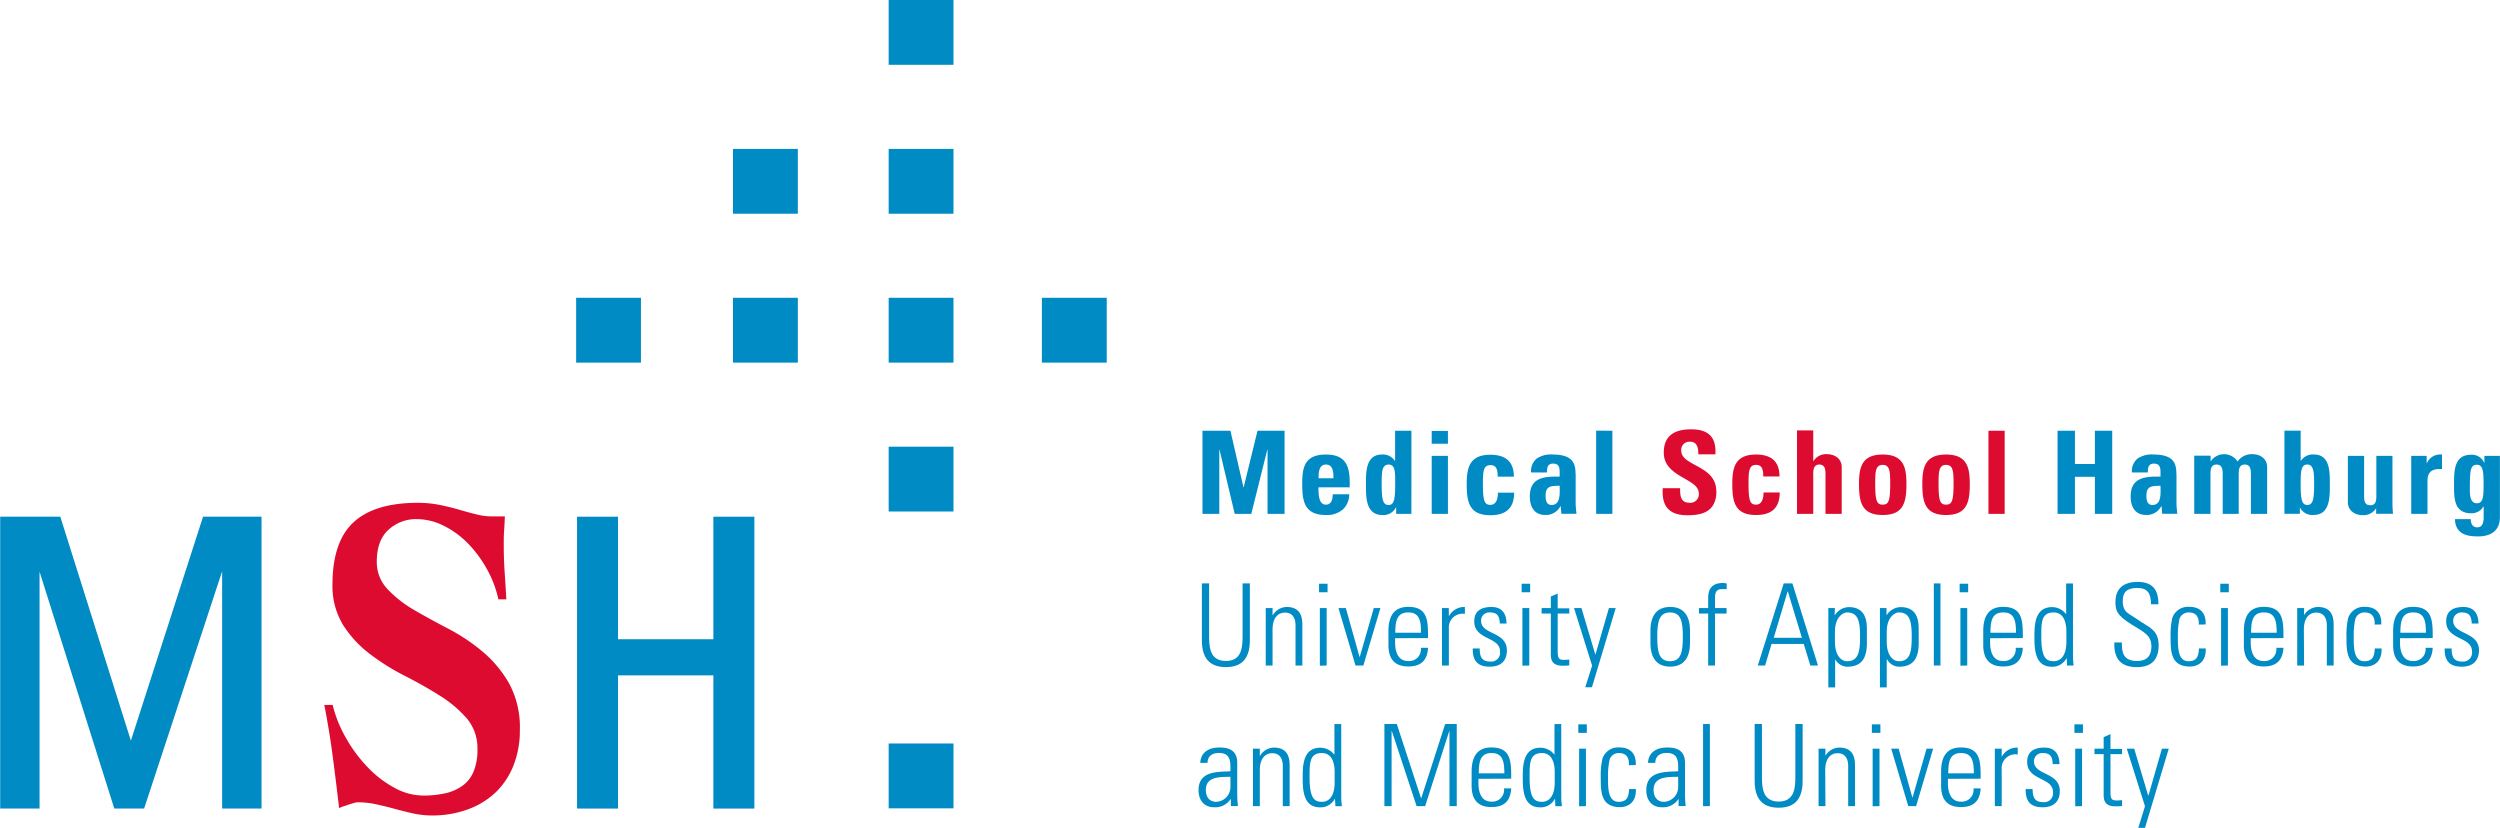 <?xml version="1.0" encoding="UTF-8"?>
<svg xmlns="http://www.w3.org/2000/svg" id="Ebene_1" data-name="Ebene 1" viewBox="0 0 586.67 194.29" width="302" height="100"><defs><style>.cls-1{fill:#008bc5;}.cls-2{fill:#dd0b2f;}.cls-3{fill:none;stroke:#008bc5;stroke-width:1.14px;}</style></defs><path class="cls-1" d="M490.56,434.9v-7.81h-4.08V446.6h4.08v-8.7h4.68v8.7h4.07V427.09h-4.07v7.81ZM510.64,440c0,1.49.36,4.52-1.89,4.52-1.25,0-1.41-1.19-1.41-2.17,0-2.43,1.41-2.27,3.3-2.35Zm3.73-2.76c0-2.49-.62-4.57-5.46-4.57a5.94,5.94,0,0,0-3.57.9,3.73,3.73,0,0,0-1.4,3.32h3.73c0-1.08.11-2.08,1.43-2.08s1.54.84,1.54,2v1.05c-3.54-.05-7,.14-7,4.65,0,2.38,1,4.35,3.61,4.35a3.8,3.8,0,0,0,3.58-2.08h.05l.16,1.81h3.54c-.08-.83-.19-1.7-.19-2.53v-6.82Zm8-4.3h-3.81V446.6h3.81v-9.4c0-1.22.22-2.17,1.43-2.17s1.44,1,1.44,2.17v9.4H529v-9.4c0-1.22.21-2.17,1.43-2.17s1.43,1,1.43,2.17v9.4h3.81v-11c0-1.89-1.59-3-3.4-3a4,4,0,0,0-3.54,1.73,3.76,3.76,0,0,0-6.28-.08h-.05V433Zm22.71,11.58c-1.3,0-1.54-1.44-1.54-4.87,0-2.73,0-4.63,1.54-4.63s1.62,1.9,1.62,4.63c0,3.43-.24,4.87-1.62,4.87Zm-5.35,2.07h3.62v-1.51h0a3.25,3.25,0,0,0,3.22,1.78c3.94,0,3.81-4.37,3.81-7.19s.11-7-3.73-7a3.34,3.34,0,0,0-3.11,1.57h0v-7.16h-3.81V446.6Zm21.54,0h3.94c-.08-.89-.13-1.81-.13-2.7V433H561.3v9.47c0,1.21-.21,2.11-1.43,2.11s-1.44-.9-1.44-2.11V433h-3.81V443.9c0,1.89,1.6,3,3.41,3a3.41,3.41,0,0,0,3.22-1.64h0v1.37ZM569.49,433V446.6h3.81v-7.43c0-1.35.05-3.3,3.41-3.08v-3.41a3.45,3.45,0,0,0-3.54,2h-.06V433Zm13.76,7.25c0-4.17.24-5.17,1.68-5.17s1.54,1.71,1.54,4.71-.19,4.33-1.57,4.33c-1.84,0-1.65-2.6-1.65-3.87Zm3.41-7.25v1.6h-.06a3.12,3.12,0,0,0-3.06-1.87c-4,0-4,3.81-4,6.81s-.19,6.92,4,6.92a3.14,3.14,0,0,0,2.89-1.59h.06v2.62c0,1.38-.46,2.27-1.41,2.27a1.42,1.42,0,0,1-1.27-.54,2.26,2.26,0,0,1-.33-1.38h-3.72c.08,3.33,2.51,4.06,5.35,4.06,5.24,0,5.19-3.73,5.19-4.68V433Z" transform="translate(-3.61 -326)"/><path class="cls-2" d="M406.38,441.28c0-6.14-8.22-5.81-8.22-9.52a1.9,1.9,0,0,1,2.11-2.08c1.65,0,1.9,1.49,1.9,2.95h4c.27-4.08-1.7-5.87-5.68-5.87-5,0-6.43,2.43-6.43,5.49,0,5.81,8.22,6,8.22,9.54a2,2,0,0,1-2.06,2.22c-2.24,0-2.33-1.57-2.33-3.43h-4.07c-.22,3.38.72,6.35,5.78,6.35,3.11,0,6.81-.6,6.81-5.65Zm14.84-3.46c0-3.57-2-5.14-5.51-5.14-5,0-5.57,3.19-5.57,6.92,0,4.27.65,7.27,5.57,7.27,3.57,0,5.56-1.59,5.56-5.29h-3.8c0,1.78-.57,2.86-1.76,2.86-1.41,0-1.76-.89-1.76-5.05,0-2.84.13-4.28,1.76-4.28,1.19,0,1.7.68,1.7,2.71Zm14.6,8.78v-11c0-1.89-1.6-3-3.41-3a3.42,3.42,0,0,0-3.22,1.65h-.05v-7.24h-3.81V446.6h3.81v-9.4c0-1.22.22-2.17,1.44-2.17s1.43,1,1.43,2.17v9.4Zm9.62-2.16c-1.4,0-1.76-.89-1.76-5.05,0-2.84.14-4.28,1.76-4.28s1.76,1.44,1.76,4.28c0,4.16-.35,5.05-1.76,5.05Zm0,2.43c4.92,0,5.57-3,5.57-7.27,0-3.73-.54-6.92-5.57-6.92s-5.56,3.19-5.56,6.92c0,4.27.64,7.27,5.56,7.27Zm14.87-2.43c-1.41,0-1.76-.89-1.76-5.05,0-2.84.14-4.28,1.76-4.28s1.76,1.44,1.76,4.28c0,4.16-.35,5.05-1.76,5.05Zm0,2.43c4.92,0,5.57-3,5.57-7.27,0-3.73-.54-6.92-5.57-6.92s-5.57,3.19-5.57,6.92c0,4.27.65,7.27,5.57,7.27Zm9.95-19.78V446.6h3.81V427.09Z" transform="translate(-3.61 -326)"/><path class="cls-1" d="M289.74,446.6V431.55h.05l3.57,15.05h3.89L301,431.55h.06V446.6h4V427.09h-6.35l-3.25,13.27h-.05l-3.06-13.27h-6.56V446.6Zm23.3-8.35c0-1.16,0-3.22,1.73-3.22s1.76,1.9,1.76,3.22Zm7.3,2.13c.13-4.37-.43-7.7-5.57-7.7s-5.57,3.19-5.57,6.92c0,4.27.65,7.27,5.57,7.27a5.7,5.7,0,0,0,4-1.32,4.87,4.87,0,0,0,1.46-3.54h-3.87c0,1.14-.27,2.43-1.62,2.43-1.68,0-1.73-2.43-1.73-4.06Zm9.14,4.15c-1.38,0-1.63-1.44-1.63-4.87,0-2.73,0-4.63,1.63-4.63s1.54,1.9,1.54,4.63c0,3.43-.24,4.87-1.54,4.87Zm5.35,2.07V427.09H331v7.16H331a3.34,3.34,0,0,0-3.11-1.57c-3.83,0-3.73,4.25-3.73,7s-.13,7.19,3.81,7.19a3.25,3.25,0,0,0,3.22-1.78h.06v1.51ZM343.4,433h-3.81V446.6h3.81V433Zm-3.81-5.86v3h3.81v-3Zm19.29,10.73c0-3.57-2-5.14-5.51-5.14-5,0-5.56,3.19-5.56,6.92,0,4.27.64,7.27,5.56,7.27,3.57,0,5.57-1.59,5.57-5.29h-3.81c0,1.78-.57,2.86-1.76,2.86-1.4,0-1.76-.89-1.76-5.05,0-2.84.14-4.28,1.76-4.28,1.19,0,1.71.68,1.71,2.71ZM369.62,440c0,1.49.35,4.52-1.9,4.52-1.24,0-1.4-1.19-1.4-2.17,0-2.43,1.4-2.27,3.3-2.35Zm3.73-2.76c0-2.49-.62-4.57-5.46-4.57a5.94,5.94,0,0,0-3.57.9,3.73,3.73,0,0,0-1.4,3.32h3.72c0-1.08.11-2.08,1.44-2.08s1.54.84,1.54,2v1.05c-3.54-.05-7,.14-7,4.65,0,2.38,1,4.35,3.62,4.35a3.77,3.77,0,0,0,3.57-2.08h.05l.17,1.81h3.54c-.08-.83-.19-1.7-.19-2.53v-6.82Zm4.84-10.16V446.6H382V427.09Z" transform="translate(-3.61 -326)"/><polygon class="cls-1" points="135.96 189.2 144.44 189.2 144.44 157.94 167.96 157.94 167.96 189.2 176.44 189.2 176.44 121.84 167.96 121.84 167.96 150.6 144.44 150.6 144.44 121.84 135.96 121.84 135.96 189.2 135.96 189.2"/><polygon class="cls-3" points="135.96 189.2 144.44 189.2 144.44 157.94 167.96 157.94 167.96 189.2 176.44 189.2 176.44 121.84 167.96 121.84 167.96 150.6 144.44 150.6 144.44 121.84 135.96 121.84 135.96 189.2 135.96 189.2"/><path class="cls-2" d="M122.41,466.67q-.18-3.09-.4-6.39t-.21-6.38c0-1.13,0-2.23.08-3.29s.12-2.2.18-3.41h-3.14a14.64,14.64,0,0,1-3.56-.48c-1.28-.31-2.64-.69-4.09-1.11s-3-.8-4.61-1.12a26.13,26.13,0,0,0-5-.48q-10.1,0-15.06,4.52t-5,14.52a17.58,17.58,0,0,0,2.52,9.68,26.14,26.14,0,0,0,6.31,6.8,53.39,53.39,0,0,0,8.18,5.11q4.4,2.24,8.18,4.63a28.11,28.11,0,0,1,6.31,5.31,10.77,10.77,0,0,1,2.52,7.29,13.05,13.05,0,0,1-.92,5.26,7.68,7.68,0,0,1-2.61,3.3,10.83,10.83,0,0,1-4,1.75,23.39,23.39,0,0,1-5.22.54,14.1,14.1,0,0,1-6.7-1.81,25.14,25.14,0,0,1-6.31-4.84,34,34,0,0,1-5.09-6.86,29.8,29.8,0,0,1-3.13-7.76H79.68q1.21,6.17,2,12.23t1.48,12a5,5,0,0,1,1-.42l1.26-.43,1.22-.37a3.35,3.35,0,0,1,.91-.16,20.13,20.13,0,0,1,4.35.48c1.45.32,2.89.67,4.31,1.06s2.86.75,4.31,1.07a20.13,20.13,0,0,0,4.35.48,24.12,24.12,0,0,0,8.53-1.44,18.72,18.72,0,0,0,6.52-4,17.9,17.9,0,0,0,4.18-6.33,22.41,22.41,0,0,0,1.48-8.29,21.71,21.71,0,0,0-2.48-10.85,27.44,27.44,0,0,0-6.22-7.5,44.44,44.44,0,0,0-8-5.37q-4.31-2.24-8.05-4.41a27.09,27.09,0,0,1-6.22-4.84A9.15,9.15,0,0,1,92,457.84q0-5,2.74-7.5a9.54,9.54,0,0,1,6.65-2.5,14,14,0,0,1,6.18,1.49,21.22,21.22,0,0,1,5.62,4,27.9,27.9,0,0,1,4.52,6,25.6,25.6,0,0,1,2.83,7.34Z" transform="translate(-3.61 -326)"/><polygon class="cls-1" points="0.57 189.2 8.67 189.2 8.67 131.11 8.87 131.11 27.2 189.2 33.37 189.2 52.47 131.11 52.66 131.11 52.66 189.2 60.77 189.2 60.77 121.84 48.03 121.84 30.77 175.4 30.57 175.4 13.69 121.84 0.57 121.84 0.57 189.2 0.57 189.2"/><polygon class="cls-3" points="0.57 189.2 8.67 189.2 8.67 131.11 8.87 131.11 27.2 189.2 33.37 189.2 52.47 131.11 52.66 131.11 52.66 189.2 60.77 189.2 60.77 121.84 48.03 121.84 30.77 175.4 30.57 175.4 13.69 121.84 0.57 121.84 0.57 189.2 0.57 189.2"/><polygon class="cls-1" points="223.74 34.95 223.74 50.16 208.53 50.16 208.53 34.95 223.74 34.95 223.74 34.95"/><polygon class="cls-1" points="187.21 34.95 187.21 50.16 171.99 50.16 171.99 34.95 187.21 34.95 187.21 34.95"/><polygon class="cls-1" points="223.74 0 223.74 15.21 208.53 15.21 208.53 0 223.74 0 223.74 0"/><polygon class="cls-1" points="223.74 69.89 223.74 85.11 208.53 85.11 208.53 69.89 223.74 69.89 223.74 69.89"/><polygon class="cls-1" points="259.71 69.89 259.71 85.11 244.49 85.11 244.49 69.89 259.71 69.89 259.71 69.89"/><polygon class="cls-1" points="187.21 69.89 187.21 85.11 171.99 85.11 171.99 69.89 187.21 69.89 187.21 69.89"/><polygon class="cls-1" points="150.39 69.89 150.39 85.11 135.18 85.11 135.18 69.89 150.39 69.89 150.39 69.89"/><polygon class="cls-1" points="223.74 104.84 223.74 120.05 208.53 120.05 208.53 104.84 223.74 104.84 223.74 104.84"/><polygon class="cls-1" points="223.74 174.5 223.74 189.72 208.53 189.72 208.53 174.5 223.74 174.5 223.74 174.5"/><path class="cls-1" d="M287.35,475.05c0,2.51,0,6.08,3.93,6.08s3.92-3.57,3.92-6.08V462.93h1.71V476.3c0,5-2.62,6.27-5.63,6.27s-5.63-1.3-5.63-6.27V462.93h1.7Z" transform="translate(-3.61 -326)"/><path class="cls-1" d="M302.24,482.2h-1.6V468.72h1.6v1.66h.05a3.91,3.91,0,0,1,3.26-1.92c3.34,0,3.68,2.48,3.68,4.24v9.5h-1.6v-9.42c0-1.57-.61-3-2.48-3-1.44,0-2.91,1-2.91,4Z" transform="translate(-3.61 -326)"/><path class="cls-1" d="M313.15,465v-2h2v2Zm.19,17.24V468.72h1.6V482.2Z" transform="translate(-3.61 -326)"/><path class="cls-1" d="M322.65,480.17h.06L326,468.72h1.55l-4,13.48h-1.84l-4-13.48h1.73Z" transform="translate(-3.61 -326)"/><path class="cls-1" d="M331,475.79v1c0,1.86.51,4.35,3.05,4.35a2.76,2.76,0,0,0,3-3.1h1.68c-.19,3.26-1.95,4.38-4.64,4.38-2.33,0-4.65-.94-4.65-5v-3.31c0-3.9,1.63-5.68,4.65-5.68,4.64,0,4.64,3.33,4.64,7.33Zm6.09-1.28c0-3-.48-4.77-3-4.77s-3.05,1.79-3.05,4.77Z" transform="translate(-3.61 -326)"/><path class="cls-1" d="M343.62,470.54h.06a4.08,4.08,0,0,1,3.7-2.08v1.62a3.23,3.23,0,0,0-3.76,3.45v8.67H342V468.72h1.6Z" transform="translate(-3.61 -326)"/><path class="cls-1" d="M353.23,482.47c-2.91,0-4.06-1.42-4-4.27h1.63c0,1.84.42,3.07,2.48,3.07a2.09,2.09,0,0,0,2.29-2.38c0-3.52-6.05-2.61-6.05-7.07,0-2.48,1.7-3.36,4.05-3.36,2.67,0,3.52,1.84,3.52,3.89h-1.57c-.08-1.71-.53-2.61-2.35-2.61a1.91,1.91,0,0,0-2.05,1.95c0,3.36,6.06,2.45,6.06,7C357.21,481.19,355.74,482.47,353.23,482.47Z" transform="translate(-3.61 -326)"/><path class="cls-1" d="M360.7,465v-2h2v2Zm.18,17.24V468.72h1.61V482.2Z" transform="translate(-3.61 -326)"/><path class="cls-1" d="M365.39,470v-1.28h2.16V466l1.61-.7v3.47h2.72V470h-2.72v8.65c0,1.79.18,2.22,1.46,2.22a8.49,8.49,0,0,0,1.26-.08v1.38a12.68,12.68,0,0,1-1.52.08c-2.16,0-2.81-1-2.81-2.61V470Z" transform="translate(-3.61 -326)"/><path class="cls-1" d="M377.24,482.23,373,468.72h1.74l3.28,11H378l3.18-11h1.6l-5.58,18.58h-1.57Z" transform="translate(-3.61 -326)"/><path class="cls-1" d="M390.93,476.92V474c0-3.5,1.49-5.55,4.64-5.55s4.64,2.05,4.64,5.55v2.91c0,3.49-1.49,5.55-4.64,5.55S390.93,480.41,390.93,476.92Zm1.6-1.47c0,3.52.4,5.74,3,5.74s3-2.22,3-5.74-.4-5.71-3-5.71S392.53,472,392.53,475.45Z" transform="translate(-3.61 -326)"/><path class="cls-1" d="M404.48,470h-2.16v-1.28h2.16v-2.27c0-1.28.19-3.62,3.44-3.62a8.52,8.52,0,0,1,.91.1v1.34h-1.2c-1.55,0-1.55,1.38-1.55,2.16v2.29h2.72V470h-2.72v12.2h-1.6Z" transform="translate(-3.61 -326)"/><path class="cls-1" d="M424.25,462.93l6,19.27h-1.79l-1.55-5.07h-7.55l-1.52,5.07h-1.71l6.08-19.27Zm2.22,12.76-3.29-10.89h-.05l-3.26,10.89Z" transform="translate(-3.61 -326)"/><path class="cls-1" d="M434.17,470.35l.06,0a4,4,0,0,1,3.25-1.86c4.22,0,4.25,3.68,4.25,5.44v3c0,3.49-1.2,5.55-4.65,5.55a3.31,3.31,0,0,1-2.8-1.76l0,0v6.62h-1.6V468.72h1.54Zm.06,6.3c0,3.07,1.39,4.54,2.85,4.54,2.65,0,3.05-2.22,3.05-5.74s-.4-5.71-3.05-5.71c-1,0-2.85,1.17-2.85,4.51Z" transform="translate(-3.61 -326)"/><path class="cls-1" d="M446.34,470.35l.05,0a4,4,0,0,1,3.26-1.86c4.22,0,4.24,3.68,4.24,5.44v3c0,3.49-1.2,5.55-4.64,5.55a3.29,3.29,0,0,1-2.8-1.76l-.06,0v6.62h-1.6V468.72h1.55Zm.05,6.3c0,3.07,1.39,4.54,2.86,4.54,2.64,0,3-2.22,3-5.74s-.4-5.71-3-5.71c-1,0-2.86,1.17-2.86,4.51Z" transform="translate(-3.61 -326)"/><path class="cls-1" d="M457.44,482.2V462.93H459V482.2Z" transform="translate(-3.61 -326)"/><path class="cls-1" d="M463.5,465v-2h2v2Zm.18,17.24V468.72h1.6V482.2Z" transform="translate(-3.61 -326)"/><path class="cls-1" d="M470.65,475.79v1c0,1.86.5,4.35,3,4.35a2.76,2.76,0,0,0,3-3.1h1.68c-.18,3.26-1.95,4.38-4.64,4.38-2.32,0-4.65-.94-4.65-5v-3.31c0-3.9,1.63-5.68,4.65-5.68,4.64,0,4.64,3.33,4.64,7.33Zm6.08-1.28c0-3-.48-4.77-3-4.77s-3,1.79-3,4.77Z" transform="translate(-3.61 -326)"/><path class="cls-1" d="M488.63,480.49l-.05,0a3.76,3.76,0,0,1-3.42,2c-3.9,0-4.11-3.87-4.11-7,0-2.59,0-7,4.14-7a4.13,4.13,0,0,1,3.25,1.6l.06,0v-7.15h1.6v16.6a16.85,16.85,0,0,0,.16,2.67h-1.55Zm-.08-3.81v-2.41c0-.8,0-4.53-3-4.53s-2.88,2.61-2.88,5.76c0,5,1.2,5.69,2.94,5.69C487.11,481.19,488.55,480,488.55,476.68Z" transform="translate(-3.61 -326)"/><path class="cls-1" d="M508.43,467.82c-.06-2.38-.64-3.82-3.26-3.82-2.08,0-3.39.72-3.39,3,0,2.85,1.44,2.93,3.63,4.51,2.38,1.71,4.8,2.21,4.8,5.95,0,3.44-1.76,5.12-5.12,5.12-3.76,0-5.44-2-5.28-5.79h1.76c0,2.14.16,4.35,3.6,4.35,2.24,0,3.34-1.2,3.34-3.41,0-2.62-1.74-3.37-4.51-5.07-3.74-2.3-3.9-3.45-3.93-5.37,0-3.33,2.08-4.72,5.23-4.72,4,0,4.86,2.48,4.86,5.26Z" transform="translate(-3.61 -326)"/><path class="cls-1" d="M519.63,472.59c.08-1.68-.53-2.85-2.37-2.85a2.23,2.23,0,0,0-2.17,1.55,18.62,18.62,0,0,0-.37,4.24c0,2.43,0,5.66,2.48,5.66,2.11,0,2.38-1.34,2.46-3h1.6c.13,3.63-2.43,4.25-3.68,4.25-4.57,0-4.57-3.61-4.57-6.94a18.23,18.23,0,0,1,.4-4.46,3.9,3.9,0,0,1,4.06-2.61c2.32,0,3.9,1.3,3.76,4.13Z" transform="translate(-3.61 -326)"/><path class="cls-1" d="M524.67,465v-2h2v2Zm.19,17.24V468.72h1.6V482.2Z" transform="translate(-3.61 -326)"/><path class="cls-1" d="M531.82,475.79v1c0,1.86.51,4.35,3,4.35a2.76,2.76,0,0,0,3-3.1h1.68c-.19,3.26-2,4.38-4.64,4.38-2.33,0-4.65-.94-4.65-5v-3.31c0-3.9,1.63-5.68,4.65-5.68,4.64,0,4.64,3.33,4.64,7.33Zm6.09-1.28c0-3-.48-4.77-3-4.77s-3,1.79-3,4.77Z" transform="translate(-3.61 -326)"/><path class="cls-1" d="M544.34,482.2h-1.61V468.72h1.61v1.66h0a3.88,3.88,0,0,1,3.25-1.92c3.34,0,3.69,2.48,3.69,4.24v9.5h-1.6v-9.42c0-1.57-.62-3-2.49-3-1.44,0-2.9,1-2.9,4Z" transform="translate(-3.61 -326)"/><path class="cls-1" d="M560.91,472.59c.08-1.68-.54-2.85-2.38-2.85a2.21,2.21,0,0,0-2.16,1.55,17.91,17.91,0,0,0-.38,4.24c0,2.43,0,5.66,2.49,5.66,2.1,0,2.37-1.34,2.45-3h1.6c.14,3.63-2.43,4.25-3.68,4.25-4.56,0-4.56-3.61-4.56-6.94a17.75,17.75,0,0,1,.4-4.46,3.88,3.88,0,0,1,4-2.61c2.33,0,3.9,1.3,3.77,4.13Z" transform="translate(-3.61 -326)"/><path class="cls-1" d="M566.85,475.79v1c0,1.86.51,4.35,3,4.35a2.76,2.76,0,0,0,3-3.1h1.68c-.19,3.26-1.95,4.38-4.64,4.38-2.33,0-4.65-.94-4.65-5v-3.31c0-3.9,1.63-5.68,4.65-5.68,4.64,0,4.64,3.33,4.64,7.33Zm6.09-1.28c0-3-.48-4.77-3-4.77s-3,1.79-3,4.77Z" transform="translate(-3.61 -326)"/><path class="cls-1" d="M581.34,482.47c-2.91,0-4.06-1.42-4-4.27h1.63c0,1.84.43,3.07,2.48,3.07a2.1,2.1,0,0,0,2.3-2.38c0-3.52-6.06-2.61-6.06-7.07,0-2.48,1.71-3.36,4.05-3.36,2.67,0,3.53,1.84,3.53,3.89h-1.58c-.08-1.71-.53-2.61-2.35-2.61a1.92,1.92,0,0,0-2,1.95c0,3.36,6.06,2.45,6.06,7C585.32,481.19,583.85,482.47,581.34,482.47Z" transform="translate(-3.61 -326)"/><path class="cls-1" d="M292.45,513.55h-.05a4.33,4.33,0,0,1-3.82,1.92c-2.4,0-3.71-1.63-3.71-4,0-4.72,4.75-4.24,7.48-4.46v-1.12c0-2-.59-3.17-2.73-3.17-1.46,0-2.64.72-2.64,2.32h-1.71c.14-2.59,2.14-3.6,4.49-3.6,1.36,0,4.19.13,4.19,3.57v6.78a28.77,28.77,0,0,0,.16,3.39h-1.66Zm-.1-5.24c-2.3.08-5.77-.18-5.77,3.1,0,1.52.77,2.78,2.43,2.78a3.47,3.47,0,0,0,3.34-3.42Z" transform="translate(-3.61 -326)"/><path class="cls-1" d="M299.25,515.2h-1.6V501.72h1.6v1.66h.06a3.88,3.88,0,0,1,3.25-1.92c3.34,0,3.69,2.48,3.69,4.24v9.5h-1.61v-9.42c0-1.57-.61-3-2.48-3-1.44,0-2.91,1-2.91,4Z" transform="translate(-3.61 -326)"/><path class="cls-1" d="M316.89,513.49l-.05,0a3.76,3.76,0,0,1-3.42,2c-3.9,0-4.11-3.87-4.11-7,0-2.59,0-7,4.14-7a4.13,4.13,0,0,1,3.25,1.6l.06,0v-7.15h1.6v16.6a16.85,16.85,0,0,0,.16,2.67H317Zm-.08-3.81v-2.41c0-.8,0-4.53-3-4.53s-2.88,2.61-2.88,5.76c0,5,1.2,5.69,2.94,5.69C315.37,514.19,316.81,513,316.81,509.68Z" transform="translate(-3.61 -326)"/><path class="cls-1" d="M328.49,515.2V495.93h2.91l5.69,17.4h.05l5.61-17.4h2.72V515.2h-1.71V497.59h-.05l-5.66,17.61h-2l-5.81-17.61h-.06V515.2Z" transform="translate(-3.61 -326)"/><path class="cls-1" d="M350.56,508.79v1c0,1.86.51,4.35,3,4.35a2.76,2.76,0,0,0,3-3.1h1.69c-.19,3.26-1.95,4.38-4.65,4.38-2.32,0-4.64-.94-4.64-5v-3.31c0-3.9,1.63-5.68,4.64-5.68,4.65,0,4.65,3.33,4.65,7.33Zm6.08-1.28c0-3-.48-4.77-3-4.77s-3,1.79-3,4.77Z" transform="translate(-3.61 -326)"/><path class="cls-1" d="M368.54,513.49l-.05,0a3.76,3.76,0,0,1-3.42,2c-3.89,0-4.11-3.87-4.11-7,0-2.59,0-7,4.14-7a4.17,4.17,0,0,1,3.26,1.6l.05,0v-7.15H370v16.6a16.85,16.85,0,0,0,.16,2.67h-1.55Zm-.08-3.81v-2.41c0-.8,0-4.53-3-4.53s-2.89,2.61-2.89,5.76c0,5,1.21,5.69,2.94,5.69C367,514.19,368.46,513,368.46,509.68Z" transform="translate(-3.61 -326)"/><path class="cls-1" d="M374,498v-2h2v2Zm.19,17.24V501.72h1.6V515.2Z" transform="translate(-3.61 -326)"/><path class="cls-1" d="M385.88,505.59c.08-1.68-.53-2.85-2.37-2.85a2.21,2.21,0,0,0-2.16,1.55,17.91,17.91,0,0,0-.38,4.24c0,2.43,0,5.66,2.49,5.66,2.1,0,2.37-1.34,2.45-3h1.6c.14,3.63-2.43,4.25-3.68,4.25-4.56,0-4.56-3.61-4.56-6.94a17.75,17.75,0,0,1,.4-4.46,3.88,3.88,0,0,1,4.05-2.61c2.32,0,3.9,1.3,3.77,4.13Z" transform="translate(-3.61 -326)"/><path class="cls-1" d="M397.54,513.55h-.05a4.32,4.32,0,0,1-3.82,1.92c-2.4,0-3.71-1.63-3.71-4,0-4.72,4.75-4.24,7.48-4.46v-1.12c0-2-.59-3.17-2.73-3.17-1.46,0-2.64.72-2.64,2.32h-1.71c.14-2.59,2.14-3.6,4.49-3.6,1.36,0,4.19.13,4.19,3.57v6.78a28.77,28.77,0,0,0,.16,3.39h-1.66Zm-.1-5.24c-2.3.08-5.77-.18-5.77,3.1,0,1.52.78,2.78,2.43,2.78a3.47,3.47,0,0,0,3.34-3.42Z" transform="translate(-3.61 -326)"/><path class="cls-1" d="M403.28,515.2V495.93h1.6V515.2Z" transform="translate(-3.61 -326)"/><path class="cls-1" d="M417.1,508.05c0,2.51,0,6.08,3.92,6.08s3.92-3.57,3.92-6.08V495.93h1.71V509.3c0,5-2.61,6.27-5.63,6.27s-5.63-1.3-5.63-6.27V495.93h1.71Z" transform="translate(-3.61 -326)"/><path class="cls-1" d="M432,515.2h-1.61V501.72H432v1.66H432a3.88,3.88,0,0,1,3.25-1.92c3.34,0,3.69,2.48,3.69,4.24v9.5h-1.6v-9.42c0-1.57-.62-3-2.49-3-1.44,0-2.9,1-2.9,4Z" transform="translate(-3.61 -326)"/><path class="cls-1" d="M442.9,498v-2h2v2Zm.18,17.24V501.72h1.61V515.2Z" transform="translate(-3.61 -326)"/><path class="cls-1" d="M452.4,513.17h.05l3.28-11.45h1.55l-4,13.48h-1.84l-4-13.48h1.74Z" transform="translate(-3.61 -326)"/><path class="cls-1" d="M460.75,508.79v1c0,1.86.5,4.35,3,4.35a2.76,2.76,0,0,0,3-3.1h1.68c-.18,3.26-1.95,4.38-4.64,4.38-2.32,0-4.64-.94-4.64-5v-3.31c0-3.9,1.62-5.68,4.64-5.68,4.64,0,4.64,3.33,4.64,7.33Zm6.08-1.28c0-3-.48-4.77-3-4.77s-3,1.79-3,4.77Z" transform="translate(-3.61 -326)"/><path class="cls-1" d="M473.37,503.54h.05a4.1,4.1,0,0,1,3.71-2.08v1.62a3.23,3.23,0,0,0-3.76,3.45v8.67h-1.61V501.72h1.61Z" transform="translate(-3.61 -326)"/><path class="cls-1" d="M483,515.47c-2.91,0-4.05-1.42-4-4.27h1.63c0,1.84.43,3.07,2.48,3.07a2.1,2.1,0,0,0,2.3-2.38c0-3.52-6.06-2.61-6.06-7.07,0-2.48,1.71-3.36,4.06-3.36,2.66,0,3.52,1.84,3.52,3.89h-1.58c-.08-1.71-.53-2.61-2.34-2.61a1.92,1.92,0,0,0-2.06,1.95c0,3.36,6.06,2.45,6.06,7C487,514.19,485.48,515.47,483,515.47Z" transform="translate(-3.61 -326)"/><path class="cls-1" d="M490.44,498v-2h2v2Zm.19,17.24V501.72h1.6V515.2Z" transform="translate(-3.61 -326)"/><path class="cls-1" d="M495.14,503v-1.28h2.16V499l1.6-.7v3.47h2.72V503H498.9v8.65c0,1.79.19,2.22,1.47,2.22a8.34,8.34,0,0,0,1.25-.08v1.38a12.57,12.57,0,0,1-1.52.08c-2.16,0-2.8-1-2.8-2.61V503Z" transform="translate(-3.61 -326)"/><path class="cls-1" d="M507,515.23l-4.27-13.51h1.74l3.28,11h.06l3.17-11h1.6L507,520.3h-1.57Z" transform="translate(-3.61 -326)"/></svg>